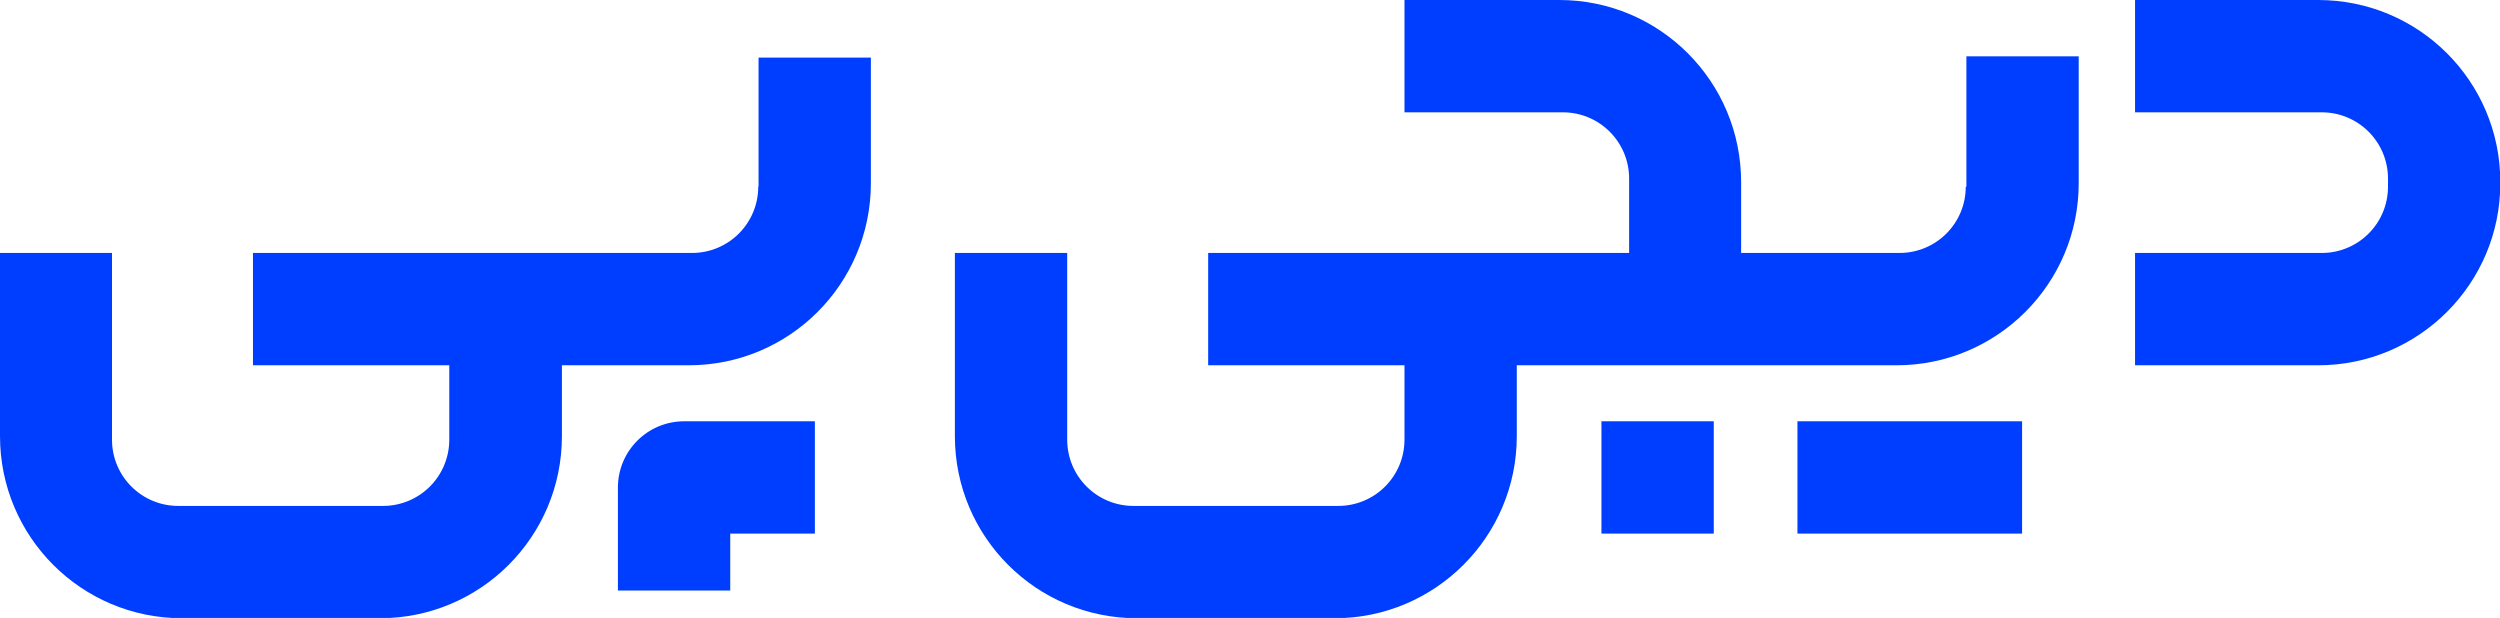 <svg xmlns="http://www.w3.org/2000/svg" id="Layer_2" data-name="Layer 2" viewBox="0 0 77.68 19.2"><defs><style>      .cls-1 {        fill: #003eff;      }    </style></defs><g id="Layer_1-2" data-name="Layer 1"><path class="cls-1" d="M53.25,13.09h-3.49v3.49h3.49v-3.49Z"></path><path class="cls-1" d="M62.83,13.09h-6.98v3.49h6.98v-3.49Z"></path><path class="cls-1" d="M19.2,15.71v2.64h3.49v-1.77h2.63v-3.49h-4.06c-1.14,0-2.06.92-2.06,2.06v.56h0Z"></path><path class="cls-1" d="M61.08,5.8c0,1.14-.92,2.06-2.06,2.06h-4.92v-2.2C54.1,2.53,51.57,0,48.45,0h-4.81v3.49h4.92c1.14,0,2.06.92,2.06,2.06v2.31h-13.08v3.49h6.1v2.31c0,1.14-.92,2.06-2.06,2.06h-6.36c-1.14,0-2.06-.92-2.06-2.06v-5.8h-3.49v5.69c0,3.13,2.53,5.66,5.66,5.66h6.14c3.12,0,5.66-2.53,5.66-5.66v-2.2h11.8c3.12,0,5.66-2.53,5.66-5.66V1.75h-3.49v4.05h0Z"></path><path class="cls-1" d="M23.56,5.8c0,1.14-.92,2.06-2.06,2.06H7.86v3.49h6.1v2.31c0,1.14-.92,2.06-2.06,2.06h-6.36c-1.14,0-2.06-.92-2.06-2.06v-5.8H0v5.69c0,3.13,2.53,5.66,5.66,5.66h6.14c3.13,0,5.66-2.53,5.66-5.66v-2.2h3.94c3.13,0,5.66-2.53,5.66-5.66V1.79h-3.49v4h0Z"></path><path class="cls-1" d="M72.03,0h-5.69v3.49h5.8c1.14,0,2.06.92,2.06,2.06v.25c0,1.14-.92,2.06-2.06,2.06h-5.8v3.49h5.69c3.12,0,5.66-2.53,5.66-5.66v-.03c0-3.13-2.53-5.66-5.66-5.66h0Z"></path></g></svg>